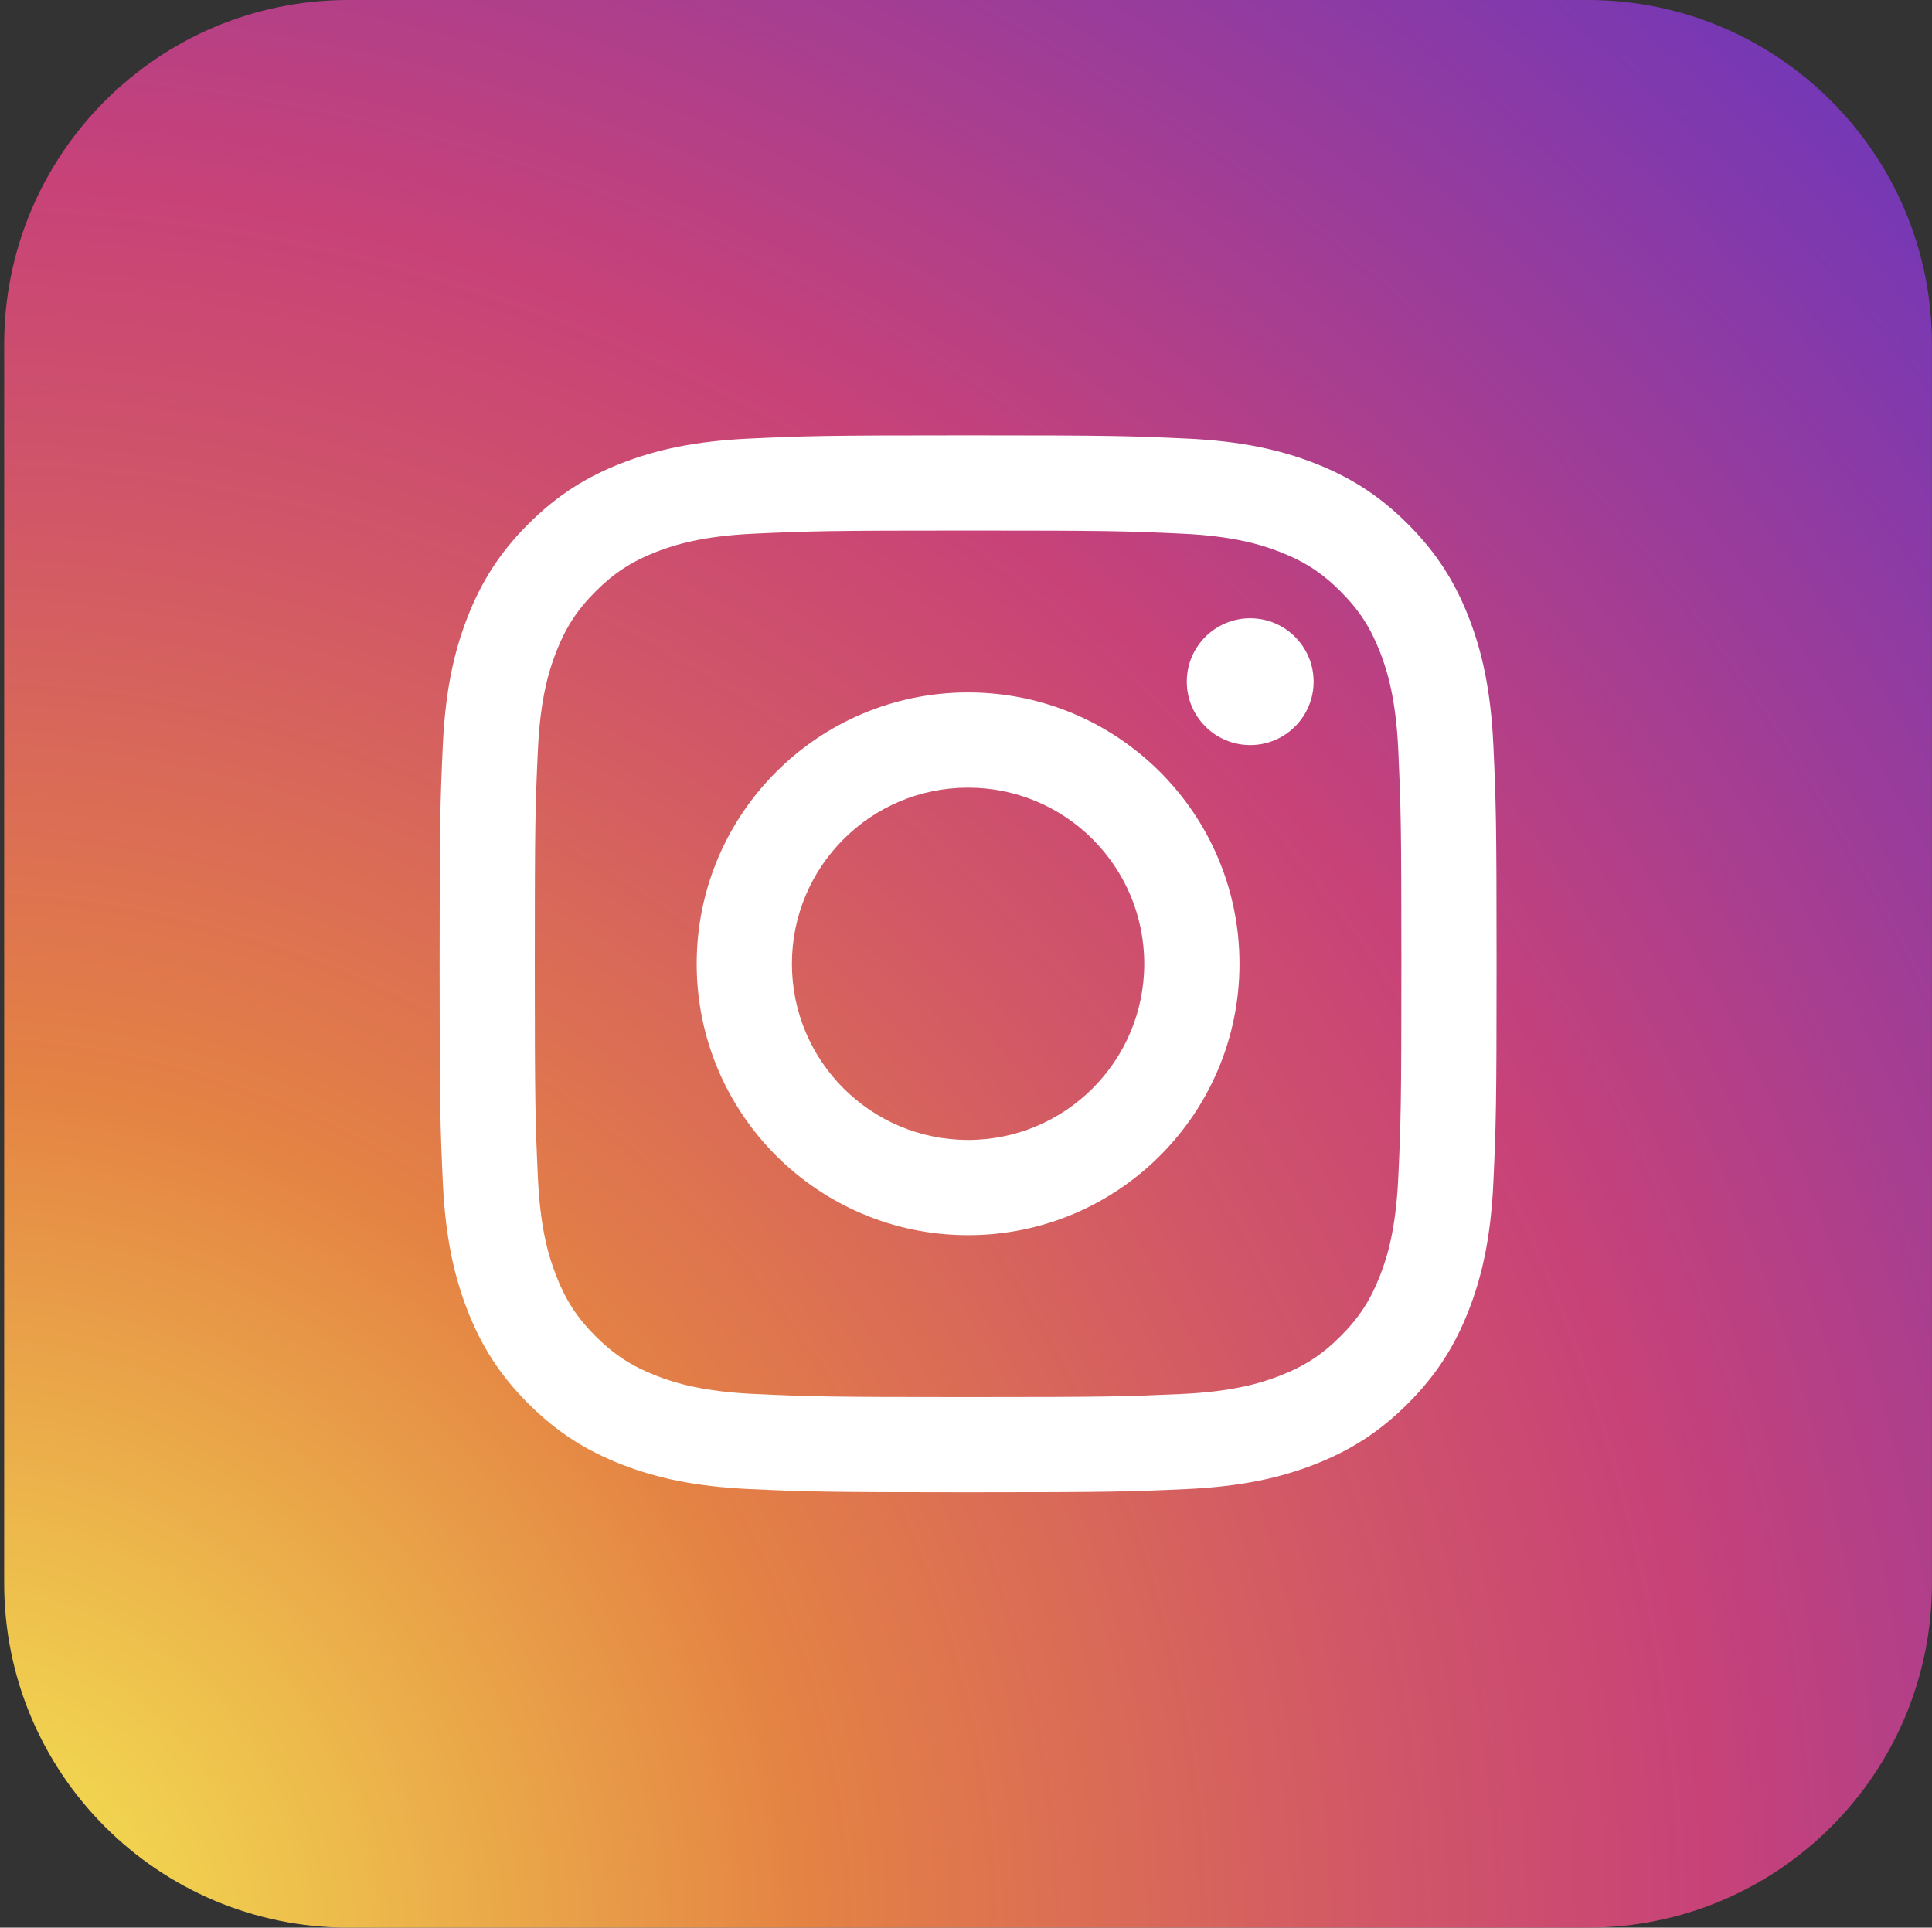 <svg width="457" height="456" viewBox="0 0 457 456" fill="none" xmlns="http://www.w3.org/2000/svg">
<rect x="0" y="0" width="457" height="456" fill="#333333" stroke="none"/>
<path d="M375.561 456H82.416C37.447 456 0.988 419.541 0.988 374.573V81.427C0.988 36.459 37.447 0 82.416 0H375.561C420.529 0 456.988 36.459 456.988 81.427V374.573C456.988 419.55 420.539 456 375.561 456Z" fill="url(#paint0_radial_4498_390)"/>
<path d="M228.991 125.506C262.374 125.506 266.325 125.631 279.507 126.237C291.699 126.794 298.314 128.833 302.717 130.544C308.553 132.813 312.716 135.515 317.091 139.899C321.466 144.274 324.177 148.437 326.446 154.274C328.158 158.677 330.196 165.302 330.754 177.493C331.35 190.675 331.485 194.627 331.485 228.009C331.485 261.392 331.36 265.343 330.754 278.525C330.196 290.717 328.158 297.332 326.446 301.735C324.177 307.572 321.466 311.735 317.091 316.109C312.716 320.484 308.553 323.196 302.717 325.455C298.314 327.166 291.689 329.205 279.507 329.762C266.325 330.359 262.374 330.493 228.991 330.493C195.609 330.493 191.657 330.368 178.475 329.762C166.283 329.205 159.668 327.166 155.265 325.455C149.429 323.186 145.266 320.475 140.891 316.109C136.516 311.735 133.805 307.572 131.536 301.735C129.824 297.332 127.786 290.717 127.228 278.525C126.632 265.343 126.497 261.392 126.497 228.009C126.497 194.627 126.623 190.675 127.228 177.493C127.786 165.302 129.824 158.687 131.536 154.274C133.805 148.437 136.516 144.274 140.891 139.899C145.266 135.525 149.429 132.813 155.265 130.544C159.668 128.833 166.293 126.794 178.475 126.237C191.657 125.641 195.609 125.506 228.991 125.506ZM228.991 102.988C195.041 102.988 190.782 103.132 177.446 103.738C164.139 104.344 155.053 106.459 147.102 109.546C138.881 112.738 131.911 117.016 124.959 123.968C118.008 130.919 113.739 137.89 110.547 146.111C107.451 154.062 105.345 163.148 104.739 176.455C104.134 189.79 103.989 194.05 103.989 228C103.989 261.949 104.134 266.209 104.739 279.544C105.345 292.851 107.46 301.937 110.547 309.889C113.739 318.109 118.017 325.08 124.959 332.032C131.911 338.983 138.881 343.252 147.102 346.454C155.053 349.54 164.139 351.655 177.446 352.261C190.782 352.867 195.041 353.011 228.991 353.011C262.941 353.011 267.2 352.867 280.536 352.261C293.843 351.655 302.929 349.54 310.88 346.454C319.101 343.262 326.071 338.983 333.023 332.032C339.974 325.08 344.243 318.109 347.445 309.889C350.531 301.937 352.647 292.851 353.252 279.544C353.858 266.209 354.002 261.949 354.002 228C354.002 194.05 353.858 189.79 353.252 176.455C352.647 163.148 350.531 154.062 347.445 146.111C344.253 137.89 339.974 130.919 333.023 123.968C326.071 117.016 319.101 112.747 310.88 109.546C302.929 106.459 293.843 104.344 280.536 103.738C267.2 103.132 262.941 102.988 228.991 102.988Z" fill="white"/>
<path d="M228.993 163.797C193.543 163.797 164.795 192.535 164.795 227.995C164.795 263.454 193.534 292.193 228.993 292.193C264.452 292.193 293.191 263.454 293.191 227.995C293.191 192.535 264.442 163.797 228.993 163.797ZM228.993 269.665C205.975 269.665 187.322 251.003 187.322 227.995C187.322 204.977 205.975 186.324 228.993 186.324C252.011 186.324 270.663 204.977 270.663 227.995C270.663 251.003 252.001 269.665 228.993 269.665Z" fill="white"/>
<path d="M310.726 161.253C310.726 169.541 304.005 176.252 295.727 176.252C287.439 176.252 280.728 169.531 280.728 161.253C280.728 152.965 287.439 146.254 295.727 146.254C304.005 146.254 310.726 152.975 310.726 161.253Z" fill="white"/>
<defs>
<radialGradient id="paint0_radial_4498_390" cx="0" cy="0" r="1" gradientUnits="userSpaceOnUse" gradientTransform="translate(-10.419 457.517) scale(843.099 843.099)">
<stop stop-color="#F5EC53"/>
<stop offset="0.241" stop-color="#E48244"/>
<stop offset="0.397" stop-color="#D15767"/>
<stop offset="0.489" stop-color="#C84278"/>
<stop offset="1" stop-color="#192CFA"/>
</radialGradient>
</defs>
</svg>
